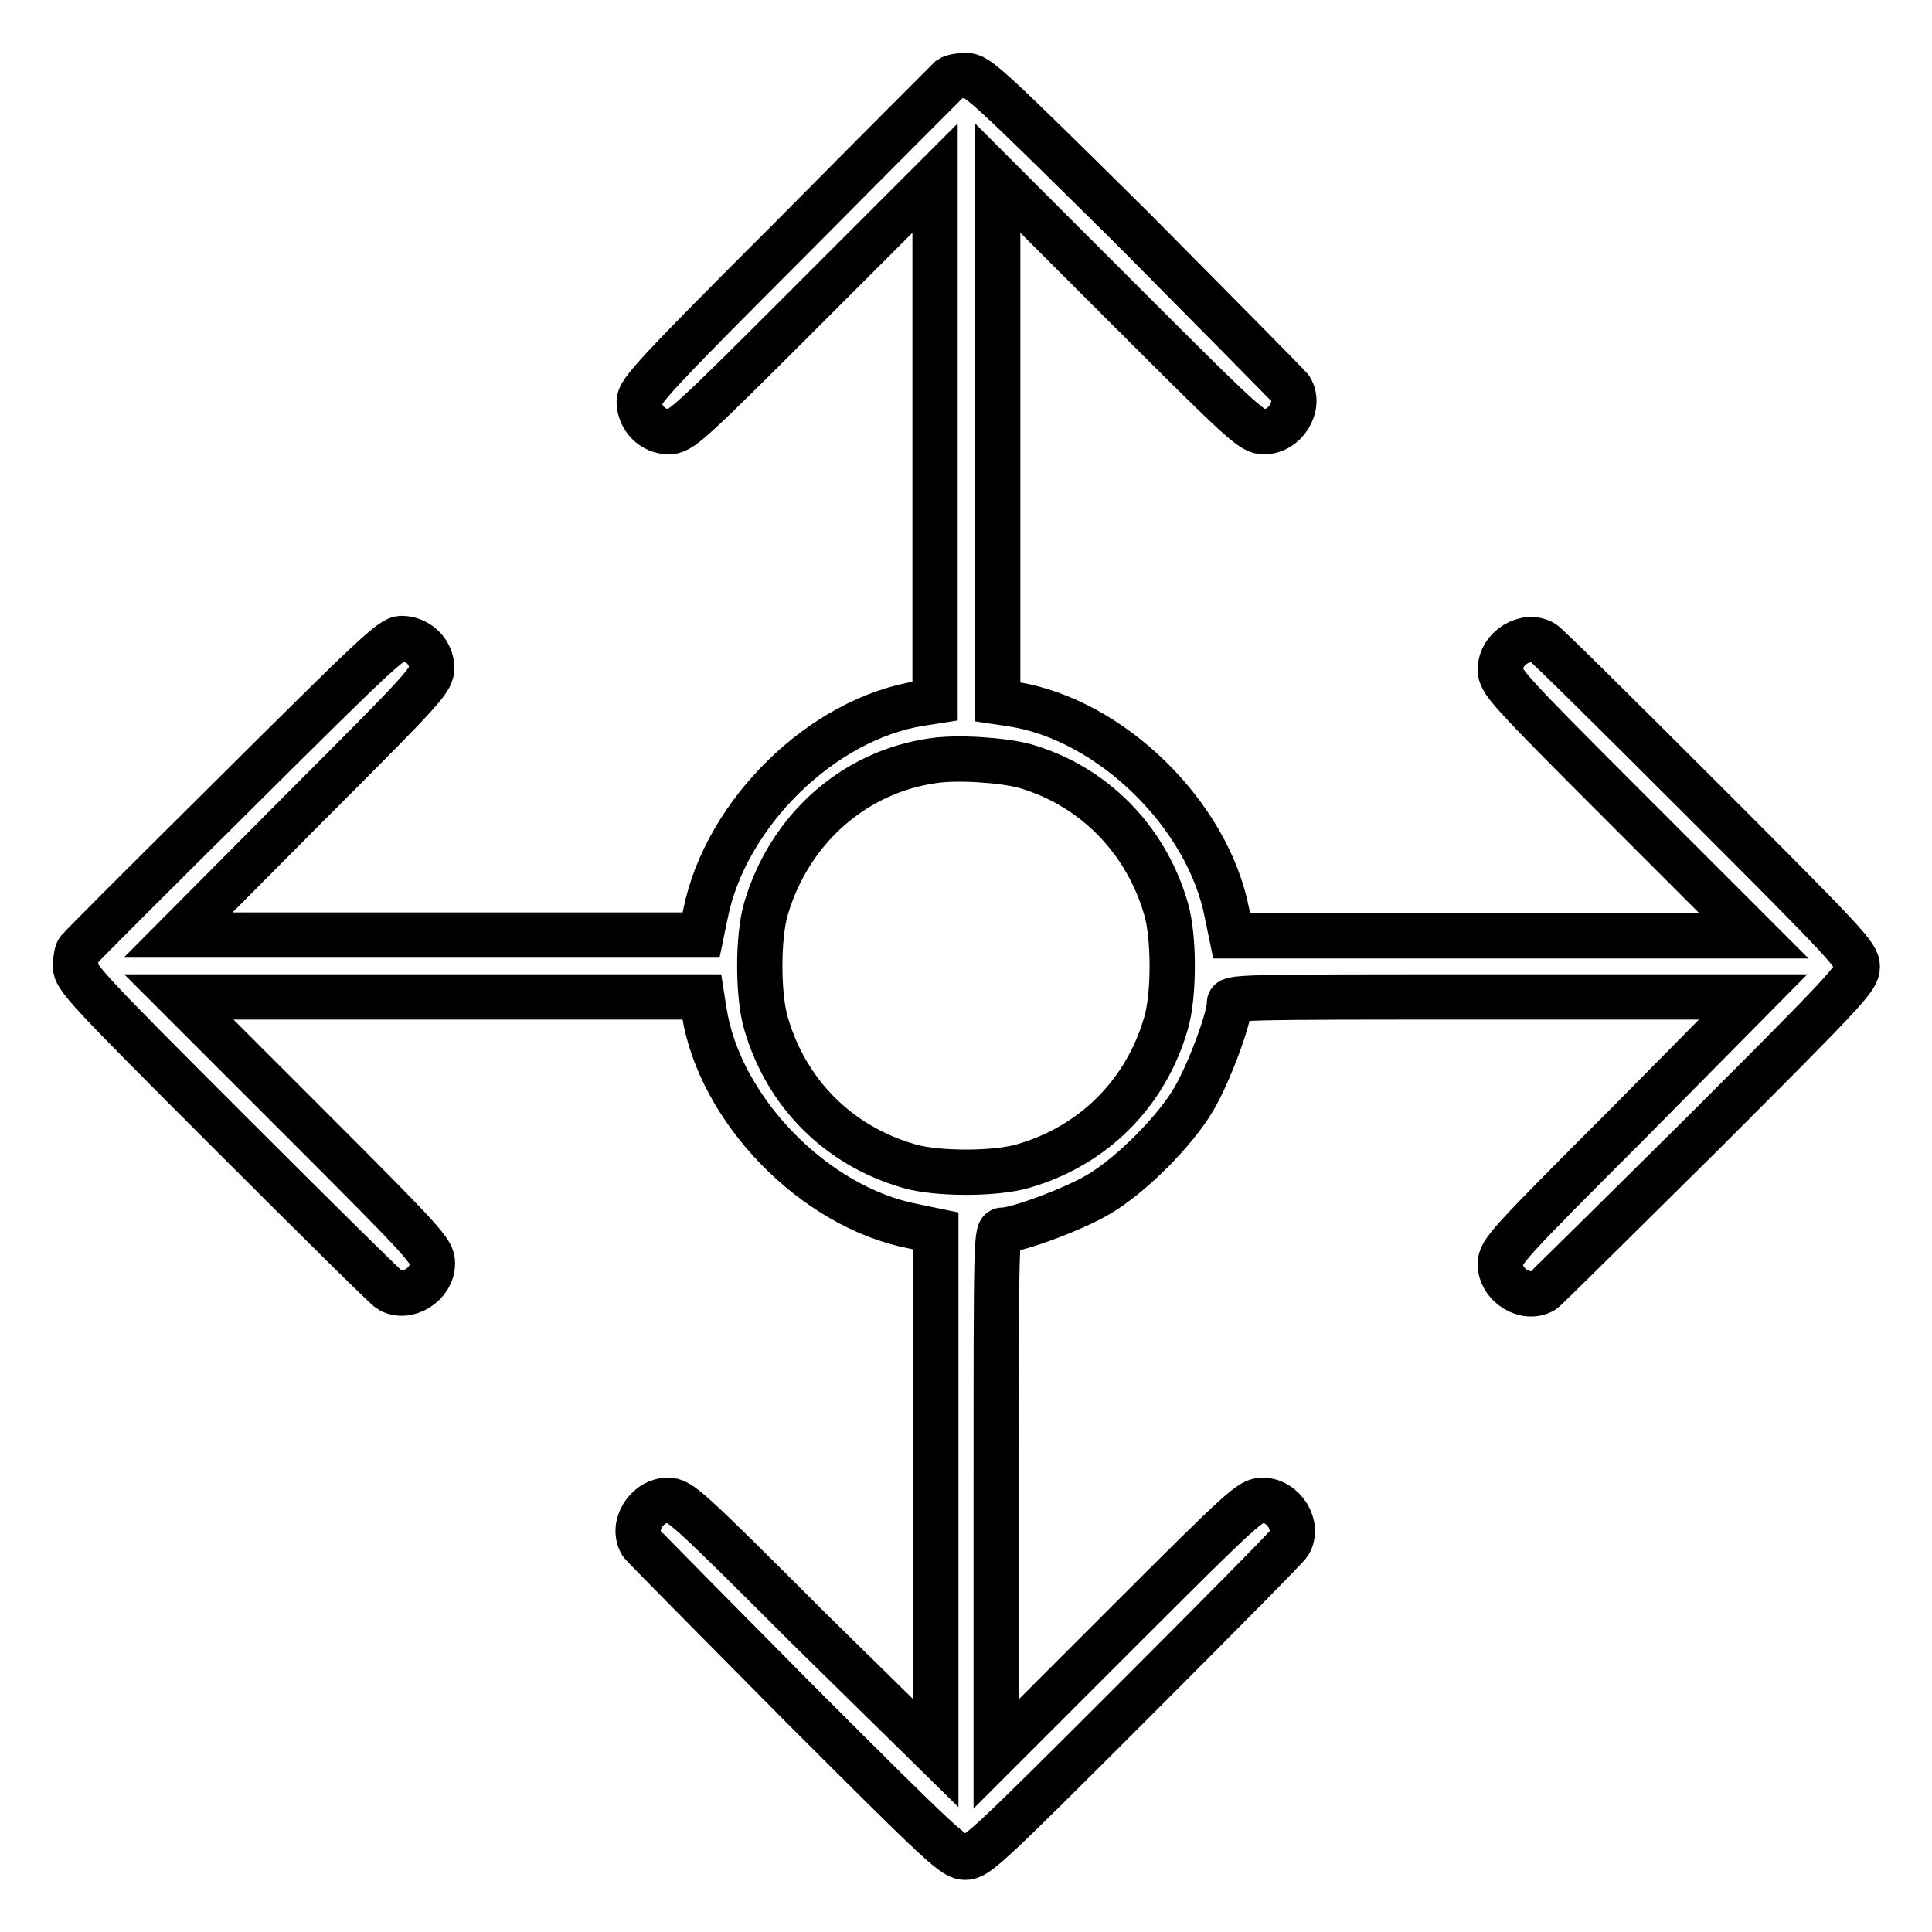 <?xml version="1.0" encoding="utf-8"?>
<!-- Svg Vector Icons : http://www.onlinewebfonts.com/icon -->
<!DOCTYPE svg PUBLIC "-//W3C//DTD SVG 1.1//EN" "http://www.w3.org/Graphics/SVG/1.1/DTD/svg11.dtd">
<svg version="1.1" xmlns="http://www.w3.org/2000/svg" xmlns:xlink="http://www.w3.org/1999/xlink" x="0px" y="0px" viewBox="0 0 256 256" enable-background="new 0 0 256 256" xml:space="preserve">
<g><g><g><path stroke-width="6" fill-opacity="0" stroke="#000000"  d="M125.9,10.4c-0.2,0.2-9.6,9.6-20.8,20.9C86.8,49.6,84.7,51.9,84.7,53.2c0,2.2,1.8,4,3.9,4c1.6,0,2.5-0.8,18.5-16.8l16.8-16.8v34.6v34.7l-1.9,0.3c-13,2-25.8,14.5-28.5,27.8l-0.6,2.9H58.2H23.6L40.4,107c16-16,16.8-16.9,16.8-18.5c0-2.1-1.8-3.9-4-3.9c-1.3,0-3.6,2.2-21.9,20.4c-11.3,11.2-20.7,20.6-20.9,20.9c-0.2,0.2-0.4,1.2-0.4,2.1c0,1.5,1.2,2.8,20.5,22.1c11.2,11.2,20.7,20.6,21.1,20.8c2.3,1.4,5.7-0.7,5.7-3.5c0-1.6-0.8-2.5-16.8-18.5l-16.8-16.8h34.6h34.7l0.3,1.9c2,13,14.6,26,27.8,28.5l2.9,0.6v34.6v34.6L107,215.6c-16-16-16.9-16.8-18.5-16.8c-2.8,0-4.9,3.4-3.5,5.7c0.2,0.3,9.6,9.8,20.8,21.1c19.3,19.3,20.6,20.5,22.1,20.5c1.5,0,2.8-1.2,22.1-20.5c11.2-11.2,20.6-20.7,20.8-21.1c1.4-2.3-0.7-5.7-3.5-5.7c-1.6,0-2.5,0.8-18.5,16.8l-16.8,16.8v-34.7c0-34.3,0-34.7,0.9-34.7c1.9,0,9.4-2.8,12.6-4.7c4.3-2.5,10.2-8.4,12.7-12.7c1.9-3.2,4.7-10.6,4.7-12.6c0-0.9,0.3-0.9,34.7-0.9h34.7L215.6,149c-16,16-16.8,16.9-16.8,18.5c0,2.8,3.4,4.9,5.7,3.5c0.3-0.2,9.8-9.6,21.1-20.8c19.3-19.3,20.5-20.6,20.5-22.1c0-1.5-1.2-2.8-20.5-22.1c-11.2-11.2-20.7-20.6-21.1-20.8c-2.3-1.4-5.7,0.7-5.7,3.5c0,1.6,0.8,2.5,16.8,18.5l16.8,16.8h-34.6h-34.6l-0.6-2.9c-2.5-13.2-15.5-25.8-28.4-27.8l-2-0.3V58.2V23.6L149,40.4c16,16,16.9,16.8,18.5,16.8c2.8,0,4.9-3.4,3.5-5.7c-0.2-0.3-9.6-9.8-20.8-21.1C130.8,11.2,129.5,10,128,10C127.1,10,126.2,10.2,125.9,10.4z M135.8,101.5c9,2.6,16,9.6,18.7,18.9c1.1,3.7,1.1,11.5,0,15.2c-2.7,9.3-9.6,16.2-18.9,18.9c-3.7,1.1-11.5,1.1-15.2,0c-9.3-2.7-16.2-9.6-18.9-18.9c-1.1-3.7-1.1-11.5,0-15.2c3.1-10.5,11.6-18.1,22.1-19.6C126.8,100.3,132.8,100.7,135.8,101.5z"/></g></g></g>
</svg>